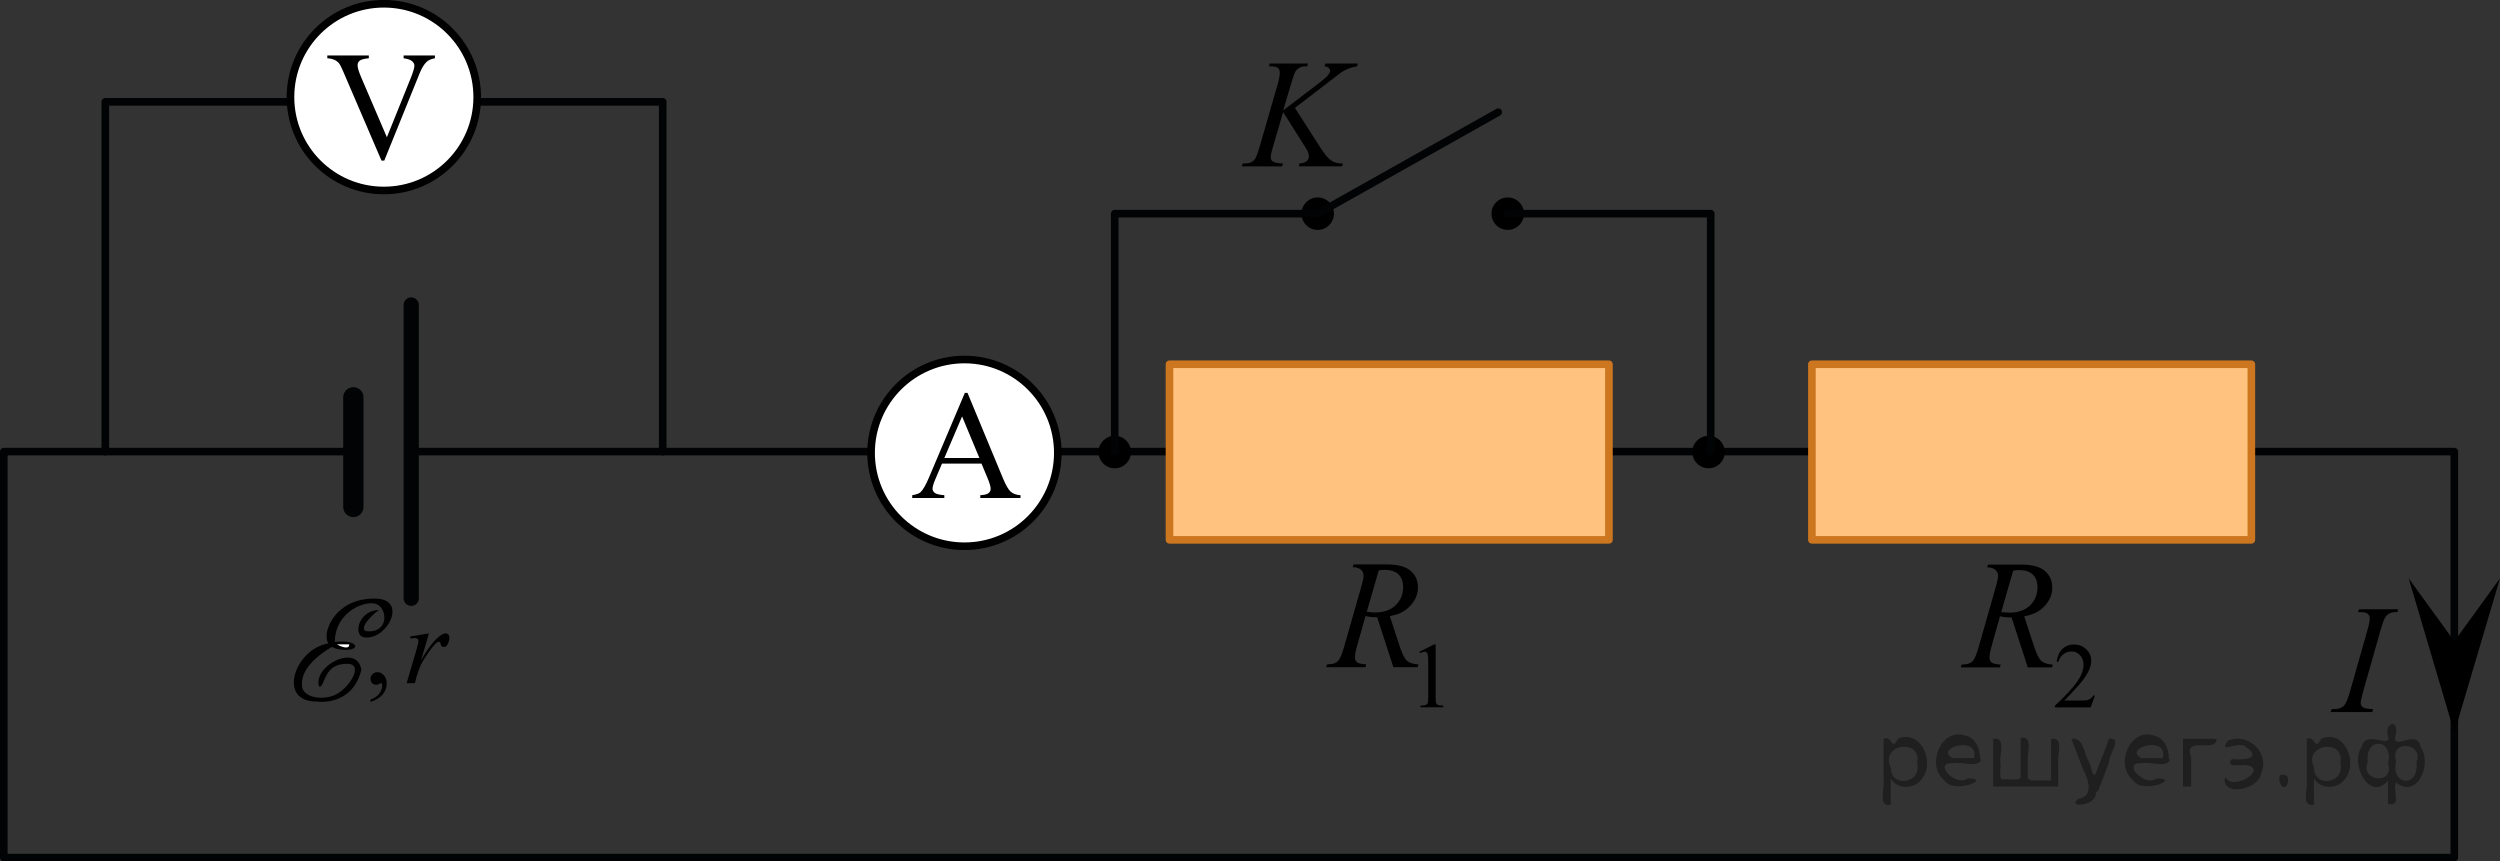 <?xml version="1.0" encoding="utf-8"?>
<!-- Generator: Adobe Illustrator 27.0.1, SVG Export Plug-In . SVG Version: 6.00 Build 0)  -->
<svg version="1.1" id="Layer_1" xmlns="http://www.w3.org/2000/svg" xmlns:xlink="http://www.w3.org/1999/xlink" x="0px" y="0px"
	 width="246.333px" height="84.875px" viewBox="0 0 246.333 84.875" enable-background="new 0 0 246.333 84.875"
	 xml:space="preserve">
<rect x="0" y="0" width="246.333" height="84.875" fill="#333333" stroke="none"/>
<polyline fill="none" stroke="#020304" stroke-width="0.75" stroke-linecap="round" stroke-linejoin="round" stroke-miterlimit="10" points="
	40.519,44.5 241.833,44.5 241.833,84.5 0.375,84.5 0.375,44.5 34.818,44.5 "/>
<polyline fill="none" stroke="#020304" stroke-width="0.75" stroke-linecap="round" stroke-linejoin="round" stroke-miterlimit="10" points="
	10.375,44.5 10.375,10.034 65.3,10.034 65.3,44.5 "/>
<g>
	<polygon fill="#FFFFFF" points="115.233,53.192 158.533,53.192 158.533,35.892 115.233,35.892 	"/>
	<polygon opacity="0.5" fill="#FF8800" enable-background="new    " points="115.233,53.192 158.533,53.192 158.533,35.892 
		115.233,35.892 	"/>
	
		<polygon fill="none" stroke="#CC761F" stroke-width="0.75" stroke-linecap="round" stroke-linejoin="round" stroke-miterlimit="10" points="
		115.233,53.192 158.533,53.192 158.533,35.892 115.233,35.892 	"/>
</g>
<g>
	<polygon fill="#FFFFFF" points="178.533,53.192 221.833,53.192 221.833,35.892 178.533,35.892 	"/>
	<polygon opacity="0.5" fill="#FF8800" enable-background="new    " points="178.533,53.192 221.833,53.192 221.833,35.892 
		178.533,35.892 	"/>
	
		<polygon fill="none" stroke="#CC761F" stroke-width="0.75" stroke-linecap="round" stroke-linejoin="round" stroke-miterlimit="10" points="
		178.533,53.192 221.833,53.192 221.833,35.892 178.533,35.892 	"/>
</g>
<g>
	
		<line fill="none" stroke="#020304" stroke-width="2" stroke-linecap="round" stroke-linejoin="round" stroke-miterlimit="10" x1="34.818" y1="39.15" x2="34.818" y2="49.95"/>
	
		<line fill="none" stroke="#020304" stroke-width="1.5" stroke-linecap="round" stroke-linejoin="round" stroke-miterlimit="10" x1="40.519" y1="30.05" x2="40.519" y2="58.95"/>
</g>
<g>
	
		<ellipse transform="matrix(0.002 -1 1 0.002 28.171 47.389)" fill="#FFFFFF" stroke="#000000" stroke-width="0.75" stroke-miterlimit="10" cx="37.838" cy="9.575" rx="9.2" ry="9.2"/>
	<g>
		<defs>
			<polygon id="SVGID_1_" points="29.59,19.758 46.085,19.758 46.085,1.676 29.59,1.676 29.59,19.758 			"/>
		</defs>
		<clipPath id="SVGID_00000166661052070280280840000008192351670284798341_">
			<use xlink:href="#SVGID_1_"  overflow="visible"/>
		</clipPath>
		<g clip-path="url(#SVGID_00000166661052070280280840000008192351670284798341_)">
			<path d="M42.854,5.464v0.276c-0.354,0.065-0.623,0.18-0.805,0.344c-0.261,0.244-0.492,0.618-0.694,1.121
				l-3.492,8.621h-0.273l-3.751-8.733c-0.192-0.448-0.328-0.722-0.406-0.822c-0.123-0.154-0.274-0.275-0.454-0.362
				c-0.18-0.087-0.422-0.144-0.727-0.169V5.464h4.09v0.276c-0.463,0.045-0.763,0.124-0.901,0.239
				s-0.206,0.261-0.206,0.441c0,0.249,0.113,0.637,0.339,1.165l2.547,5.939L40.485,7.66
				c0.231-0.578,0.347-0.979,0.347-1.203c0-0.144-0.072-0.283-0.214-0.415s-0.384-0.225-0.724-0.28
				c-0.024-0.005-0.066-0.012-0.126-0.022V5.464H42.854z"/>
		</g>
	</g>
</g>
<g>
	
		<ellipse transform="matrix(0.002 -1 1 0.002 50.196 139.605)" fill="#FFFFFF" stroke="#000000" stroke-width="0.75" stroke-miterlimit="10" cx="95.07" cy="44.644" rx="9.2" ry="9.2"/>
	<g>
		<defs>
			<polygon id="SVGID_00000054975609601415057590000016085679758154599086_" points="87.219,51.848 103.772,51.848 
				103.772,35.157 87.219,35.157 87.219,51.848 			"/>
		</defs>
		<clipPath id="SVGID_00000166640538526385800040000010292569940473068202_">
			<use xlink:href="#SVGID_00000054975609601415057590000016085679758154599086_"  overflow="visible"/>
		</clipPath>
		<g clip-path="url(#SVGID_00000166640538526385800040000010292569940473068202_)">
			<path d="M96.709,45.678h-3.89l-0.681,1.599c-0.168,0.394-0.252,0.688-0.252,0.881c0,0.155,0.073,0.291,0.218,0.407
				c0.145,0.117,0.46,0.193,0.945,0.229v0.276H89.885v-0.276c0.419-0.075,0.691-0.172,0.815-0.292
				c0.252-0.238,0.531-0.725,0.837-1.456l3.534-8.338h0.259l3.497,8.427c0.282,0.678,0.537,1.117,0.767,1.319
				c0.23,0.201,0.549,0.315,0.96,0.34v0.276h-3.964v-0.276c0.4-0.021,0.67-0.087,0.811-0.202
				c0.141-0.114,0.211-0.254,0.211-0.418c0-0.22-0.099-0.565-0.296-1.039L96.709,45.678z M96.501,45.125
				l-1.704-4.094l-1.748,4.094H96.501z"/>
		</g>
	</g>
</g>
<ellipse cx="109.838" cy="44.542" rx="1.6" ry="1.6"/>
<ellipse cx="168.348" cy="44.542" rx="1.6" ry="1.6"/>
<ellipse cx="129.838" cy="21.053" rx="1.6" ry="1.6"/>
<ellipse cx="148.561" cy="21.053" rx="1.6" ry="1.6"/>
<polyline fill="none" stroke="#020304" stroke-width="0.75" stroke-linecap="round" stroke-linejoin="round" stroke-miterlimit="10" points="
	148.561,21.053 168.561,21.053 168.561,44.5 "/>
<polyline fill="none" stroke="#020304" stroke-width="0.75" stroke-linecap="round" stroke-linejoin="round" stroke-miterlimit="10" points="
	109.838,44.5 109.838,21.053 129.838,21.053 147.625,11.053 "/>
<polygon points="241.833,63.185 246.333,56.985 241.833,72.185 237.333,56.985 "/>
<g>
	<defs>
		<polygon id="SVGID_00000003790911963356082840000013173659152517264527_" points="128.064,72.691 145.909,72.691 
			145.909,50.437 128.064,50.437 128.064,72.691 		"/>
	</defs>
	<clipPath id="SVGID_00000064333452091467535320000007662074873994398903_">
		<use xlink:href="#SVGID_00000003790911963356082840000013173659152517264527_"  overflow="visible"/>
	</clipPath>
	<g clip-path="url(#SVGID_00000064333452091467535320000007662074873994398903_)">
		<path d="M139.854,64.216l1.458-0.721h0.146v5.127c0,0.341,0.014,0.553,0.042,0.636
			c0.028,0.084,0.086,0.148,0.174,0.193c0.088,0.044,0.268,0.069,0.54,0.076v0.165h-2.254v-0.165
			c0.283-0.007,0.465-0.031,0.548-0.074s0.14-0.102,0.172-0.175c0.032-0.073,0.048-0.292,0.048-0.656v-3.277
			c0-0.442-0.015-0.726-0.044-0.852c-0.021-0.096-0.058-0.165-0.113-0.21s-0.12-0.067-0.197-0.067
			c-0.109,0-0.261,0.046-0.455,0.139L139.854,64.216z"/>
	</g>
	<g clip-path="url(#SVGID_00000064333452091467535320000007662074873994398903_)">
		<path d="M137.295,65.742l-1.6-4.923c-0.373,0.005-0.757-0.032-1.15-0.112l-0.863,3.063
			c-0.113,0.398-0.169,0.734-0.169,1.008c0,0.21,0.071,0.374,0.214,0.493c0.108,0.09,0.403,0.154,0.885,0.194
			l-0.066,0.276h-3.871l0.081-0.276c0.364-0.015,0.609-0.052,0.737-0.112c0.202-0.084,0.349-0.198,0.442-0.343
			c0.157-0.234,0.322-0.647,0.494-1.24l1.748-6.119c0.118-0.408,0.177-0.725,0.177-0.948
			c0-0.23-0.092-0.424-0.276-0.583c-0.185-0.159-0.449-0.236-0.792-0.231l0.088-0.276h3.259
			c1.091,0,1.877,0.209,2.359,0.627c0.481,0.419,0.722,0.969,0.722,1.651c0,0.652-0.247,1.249-0.741,1.789
			c-0.494,0.541-1.171,0.883-2.031,1.027l0.973,2.966c0.236,0.728,0.472,1.2,0.708,1.42
			c0.236,0.219,0.617,0.344,1.143,0.373l-0.081,0.276H137.295z M134.67,60.281
			c0.315,0.045,0.595,0.067,0.841,0.067c0.845,0,1.514-0.238,2.005-0.714c0.491-0.476,0.737-1.066,0.737-1.774
			c0-0.553-0.154-0.976-0.461-1.27s-0.768-0.44-1.382-0.44c-0.157,0-0.344,0.019-0.56,0.06L134.67,60.281z"/>
	</g>
</g>
<g>
	<defs>
		<polygon id="SVGID_00000167369740587746384970000006869494287495392153_" points="227.16,72.931 239.506,72.931 
			239.506,56.24 227.16,56.24 227.16,72.931 		"/>
	</defs>
	<clipPath id="SVGID_00000080907628475178714740000004445382301848076934_">
		<use xlink:href="#SVGID_00000167369740587746384970000006869494287495392153_"  overflow="visible"/>
	</clipPath>
	<g clip-path="url(#SVGID_00000080907628475178714740000004445382301848076934_)">
		<path d="M233.833,69.884l-0.081,0.276h-4.111l0.103-0.276c0.413-0.01,0.685-0.045,0.817-0.104
			c0.216-0.085,0.376-0.201,0.479-0.351c0.162-0.234,0.329-0.653,0.501-1.256l1.739-6.11
			c0.147-0.509,0.221-0.892,0.221-1.15c0-0.13-0.032-0.239-0.096-0.329c-0.064-0.09-0.161-0.158-0.291-0.205
			c-0.13-0.048-0.384-0.071-0.763-0.071l0.088-0.276h3.861l-0.081,0.276c-0.315-0.005-0.548,0.03-0.7,0.104
			c-0.221,0.1-0.389,0.241-0.504,0.426c-0.116,0.185-0.264,0.593-0.446,1.226l-1.731,6.11
			c-0.157,0.564-0.236,0.922-0.236,1.076c0,0.124,0.031,0.231,0.092,0.317c0.061,0.087,0.16,0.154,0.294,0.202
			C233.124,69.815,233.405,69.854,233.833,69.884z"/>
	</g>
</g>
<g>
	<defs>
		<polygon id="SVGID_00000062914783998544730130000009254851252050389674_" points="190.606,72.707 209.76,72.707 
			209.76,50.452 190.606,50.452 190.606,72.707 		"/>
	</defs>
	<clipPath id="SVGID_00000041254011117207549710000018389151144431149501_">
		<use xlink:href="#SVGID_00000062914783998544730130000009254851252050389674_"  overflow="visible"/>
	</clipPath>
	<g clip-path="url(#SVGID_00000041254011117207549710000018389151144431149501_)">
		<path d="M206.417,68.532l-0.418,1.169h-3.524v-0.165c1.037-0.962,1.766-1.747,2.189-2.356
			c0.423-0.609,0.635-1.166,0.635-1.671c0-0.385-0.116-0.701-0.348-0.949s-0.51-0.372-0.833-0.372
			c-0.294,0-0.557,0.088-0.79,0.263c-0.234,0.174-0.406,0.431-0.518,0.768h-0.163
			c0.073-0.553,0.262-0.977,0.566-1.272c0.304-0.296,0.684-0.443,1.139-0.443c0.484,0,0.889,0.158,1.213,0.475
			c0.325,0.316,0.487,0.689,0.487,1.119c0,0.308-0.07,0.615-0.211,0.923c-0.217,0.483-0.57,0.995-1.057,1.536
			c-0.731,0.811-1.188,1.302-1.37,1.469h1.56c0.317,0,0.54-0.012,0.667-0.036
			c0.127-0.023,0.243-0.072,0.346-0.145c0.102-0.073,0.192-0.177,0.269-0.311H206.417z"/>
	</g>
	<g clip-path="url(#SVGID_00000041254011117207549710000018389151144431149501_)">
		<path d="M199.804,65.761l-1.595-4.923c-0.372,0.005-0.754-0.032-1.146-0.112l-0.86,3.063
			c-0.113,0.398-0.169,0.734-0.169,1.008c0,0.21,0.071,0.374,0.213,0.493c0.108,0.09,0.402,0.154,0.882,0.194
			l-0.066,0.276h-3.858l0.081-0.276c0.363-0.015,0.607-0.052,0.735-0.112c0.201-0.084,0.348-0.198,0.441-0.343
			c0.157-0.234,0.321-0.647,0.492-1.24l1.742-6.119c0.118-0.408,0.176-0.725,0.176-0.948
			c0-0.23-0.092-0.424-0.275-0.583s-0.447-0.236-0.79-0.231l0.088-0.276h3.248c1.087,0,1.871,0.209,2.352,0.627
			c0.48,0.419,0.72,0.969,0.72,1.651c0,0.652-0.247,1.249-0.739,1.789c-0.492,0.541-1.167,0.883-2.024,1.027
			l0.97,2.966c0.235,0.728,0.471,1.2,0.706,1.42c0.235,0.219,0.615,0.344,1.139,0.373l-0.081,0.276H199.804z
			 M197.188,60.301c0.314,0.045,0.592,0.067,0.837,0.067c0.843,0,1.509-0.238,1.999-0.714
			c0.49-0.476,0.735-1.066,0.735-1.774c0-0.553-0.153-0.976-0.46-1.27s-0.766-0.44-1.378-0.44
			c-0.157,0-0.343,0.019-0.558,0.06L197.188,60.301z"/>
	</g>
</g>
<g>
	<g>
		<defs>
			
				<rect id="SVGID_00000010271128303725304290000016061675842359875746_" x="119.787" y="2.472" width="17.888" height="16.698"/>
		</defs>
		<clipPath id="SVGID_00000036217693414158520070000003376185738888752305_">
			<use xlink:href="#SVGID_00000010271128303725304290000016061675842359875746_"  overflow="visible"/>
		</clipPath>
		<g clip-path="url(#SVGID_00000036217693414158520070000003376185738888752305_)">
			<path d="M127.594,10.63l2.483,3.879c0.443,0.688,0.81,1.128,1.102,1.319c0.29,0.191,0.672,0.288,1.145,0.288
				l-0.082,0.276h-4.272l0.066-0.276c0.34-0.035,0.58-0.117,0.721-0.247s0.211-0.276,0.211-0.441
				c0-0.149-0.025-0.294-0.074-0.433c-0.039-0.1-0.183-0.344-0.429-0.732l-2.032-3.222l-0.983,3.356
				c-0.162,0.538-0.243,0.899-0.243,1.084c0,0.19,0.068,0.334,0.207,0.434c0.138,0.1,0.477,0.167,1.02,0.202
				l-0.118,0.276h-3.961l0.096-0.276c0.384-0.011,0.643-0.045,0.776-0.105c0.196-0.089,0.342-0.204,0.435-0.344
				c0.128-0.204,0.286-0.627,0.473-1.27l1.767-6.121c0.133-0.468,0.199-0.844,0.199-1.128
				c0-0.199-0.062-0.352-0.189-0.456c-0.125-0.104-0.37-0.157-0.735-0.157h-0.147l0.089-0.276h3.762l-0.074,0.276
				c-0.31-0.005-0.542,0.03-0.694,0.104c-0.212,0.104-0.367,0.239-0.466,0.404
				c-0.099,0.164-0.244,0.575-0.435,1.232l-0.776,2.602l3.562-2.713c0.473-0.359,0.783-0.644,0.931-0.853
				c0.089-0.13,0.133-0.247,0.133-0.352c0-0.089-0.045-0.177-0.137-0.262c-0.091-0.084-0.23-0.139-0.417-0.164
				l0.074-0.276h3.207l-0.066,0.276c-0.35,0.06-0.644,0.139-0.883,0.235c-0.239,0.098-0.484,0.231-0.735,0.4
				c-0.074,0.05-0.555,0.418-1.441,1.105L127.594,10.63z"/>
		</g>
	</g>
</g>
<g>
	<g>
		<g>
			<defs>
				<rect id="SVGID_00000067941821459531967710000013178696481714154133_" x="34.468" y="60.244" width="12" height="11.28"/>
			</defs>
			<clipPath id="SVGID_00000011025986031613786850000001652573849119852477_">
				<use xlink:href="#SVGID_00000067941821459531967710000013178696481714154133_"  overflow="visible"/>
			</clipPath>
			<g clip-path="url(#SVGID_00000011025986031613786850000001652573849119852477_)">
			</g>
		</g>
		<g>
			<defs>
				<polygon id="SVGID_00000018237881329126584660000014311246118249784469_" points="34.428,71.354 46.378,71.354 
					46.378,60.254 34.428,60.254 34.428,71.354 				"/>
			</defs>
			<clipPath id="SVGID_00000017474528315762297800000011826086607083839360_">
				<use xlink:href="#SVGID_00000018237881329126584660000014311246118249784469_"  overflow="visible"/>
			</clipPath>
			<g clip-path="url(#SVGID_00000017474528315762297800000011826086607083839360_)">
				<path d="M36.51,69.165v-0.239c0.367-0.122,0.651-0.314,0.853-0.571c0.202-0.259,0.302-0.532,0.302-0.821
					c0-0.068-0.016-0.127-0.048-0.174c-0.025-0.032-0.05-0.049-0.075-0.049c-0.039,0-0.125,0.036-0.257,0.108
					c-0.064,0.033-0.132,0.049-0.203,0.049c-0.175,0-0.314-0.052-0.417-0.157c-0.103-0.104-0.155-0.249-0.155-0.434
					c0-0.177,0.067-0.328,0.201-0.455c0.134-0.126,0.297-0.19,0.489-0.19c0.235,0,0.445,0.103,0.628,0.311
					s0.275,0.483,0.275,0.826c0,0.373-0.127,0.719-0.382,1.038C37.467,68.728,37.063,68.98,36.51,69.165z"/>
			</g>
			<g clip-path="url(#SVGID_00000017474528315762297800000011826086607083839360_)">
				<path d="M40.416,62.715l1.846-0.304l-0.77,2.634c0.624-1.08,1.19-1.835,1.701-2.266
					c0.288-0.245,0.523-0.368,0.706-0.368c0.117,0,0.21,0.035,0.277,0.105c0.068,0.07,0.102,0.173,0.102,0.307
					c0,0.238-0.061,0.466-0.183,0.683c-0.085,0.163-0.208,0.244-0.369,0.244c-0.082,0-0.152-0.027-0.211-0.081
					c-0.059-0.055-0.096-0.138-0.109-0.25c-0.008-0.068-0.023-0.113-0.049-0.135
					c-0.028-0.029-0.061-0.044-0.102-0.044c-0.06,0-0.117,0.015-0.171,0.044
					c-0.093,0.05-0.233,0.191-0.423,0.422c-0.296,0.354-0.616,0.814-0.962,1.377
					c-0.15,0.238-0.278,0.508-0.386,0.808c-0.149,0.412-0.235,0.66-0.257,0.743l-0.171,0.683h-0.818l0.989-3.366
					c0.114-0.39,0.172-0.668,0.172-0.834c0-0.065-0.027-0.12-0.081-0.163c-0.071-0.058-0.165-0.087-0.283-0.087
					c-0.074,0-0.212,0.017-0.412,0.049L40.416,62.715z"/>
			</g>
		</g>
	</g>
	<g>
		<path d="M32.994,63.25c0-3.067,3.22-4.235,4.207-3.677c1,0.565,1.01,2.637-0.815,2.637
			c-1.343,0.042,0.157-1.573,0.945-2.096c-2.054,0-2.665,2.7-1.281,2.7c2.182,0.125,4.174-3.836,0.867-3.836
			c-3.937,0-4.936,3.19-4.712,3.94c0,0-0.053,1.115,1.84,1.115c1.893,0,0.866-1.437-2.162-0.523
			c-2.965,0.895-4.447,5.617-0.699,5.617c0,0,3.496,0.559,4.421-3.122c-0.394-2.629-4.673-0.461-4.189,1.554
			c0,0,0.118,0.397,0.445-0.36s0.68-1.793,2.337-1.793c1.657,0,0.338,2.19-0.941,2.937
			c-1.28,0.747-3.369,0.446-3.499-0.714c-0.168-1.501,1.201-2.884,3.035-3.946"/>
		<path fill="#FFFFFF" d="M33.216,63.488h1.183c0,0,0.095,0.308-0.31,0.308C33.684,63.796,33.216,63.488,33.216,63.488z"
			/>
	</g>
</g>
<g style="stroke:none;fill:#000;fill-opacity:0.4" > <path d="m 186.3,76.8 c 0,0.8 0,1.6 0,2.5 -1.3,0.2 -0.6,-1.5 -0.7,-2.3 0,-1.4 0,-2.8 0,-4.2 0.8,-0.4 0.8,1.3 1.4,0.0 2.2,-1.0 3.7,2.2 2.4,3.9 -0.6,1.0 -2.4,1.2 -3.1,0.0 z m 2.6,-1.6 c 0.5,-2.5 -3.7,-1.9 -2.6,0.4 0.0,2.1 3.1,1.6 2.6,-0.4 z" /> <path d="m 195.2,74.9 c -0.4,0.8 -1.9,0.1 -2.8,0.3 -2.0,-0.1 0.3,2.4 1.5,1.5 2.5,0.0 -1.4,1.6 -2.3,0.2 -1.9,-1.5 -0.3,-5.3 2.1,-4.4 0.9,0.2 1.4,1.2 1.4,2.2 z m -0.7,-0.2 c 0.6,-2.3 -4.0,-1.0 -2.1,0.0 0.7,0 1.4,-0.0 2.1,-0.0 z" /> <path d="m 200.1,76.9 c 0.6,0 1.3,0 2.0,0 0,-1.3 0,-2.7 0,-4.1 1.3,-0.2 0.6,1.5 0.7,2.3 0,0.8 0,1.6 0,2.4 -2.1,0 -4.2,0 -6.4,0 0,-1.5 0,-3.1 0,-4.7 1.3,-0.2 0.6,1.5 0.7,2.3 0.1,0.5 -0.2,1.6 0.2,1.7 0.5,-0.1 1.6,0.2 1.8,-0.2 0,-1.3 0,-2.6 0,-3.9 1.3,-0.2 0.6,1.5 0.7,2.3 0,0.5 0,1.1 0,1.7 z" /> <path d="m 206.5,78.0 c 0.3,1.4 -3.0,1.7 -1.7,0.7 1.5,-0.2 1.0,-1.9 0.5,-2.8 -0.4,-1.0 -0.8,-2.0 -1.2,-3.1 1.2,-0.2 1.2,1.4 1.7,2.2 0.2,0.2 0.4,1.9 0.7,1.2 0.4,-1.1 0.9,-2.2 1.3,-3.4 1.4,-0.2 0.0,1.5 -0.0,2.3 -0.3,0.9 -0.7,1.9 -1.1,2.9 z" /> <path d="m 213.8,74.9 c -0.4,0.8 -1.9,0.1 -2.8,0.3 -2.0,-0.1 0.3,2.4 1.5,1.5 2.5,0.0 -1.4,1.6 -2.3,0.2 -1.9,-1.5 -0.3,-5.3 2.1,-4.4 0.9,0.2 1.4,1.2 1.4,2.2 z m -0.7,-0.2 c 0.6,-2.3 -4.0,-1.0 -2.1,0.0 0.7,0 1.4,-0.0 2.1,-0.0 z" /> <path d="m 215.1,77.5 c 0,-1.5 0,-3.1 0,-4.7 1.1,0 2.2,0 3.3,0 0.0,1.5 -3.3,-0.4 -2.5,1.8 0,0.9 0,1.9 0,2.9 -0.2,0 -0.5,0 -0.7,0 z" /> <path d="m 219.3,76.6 c 0.7,1.4 4.2,-0.8 2.1,-1.2 -0.5,-0.1 -2.2,0.3 -1.5,-0.6 1.0,0.1 3.1,0.0 1.4,-1.2 -0.6,-0.7 -2.8,0.8 -1.8,-0.6 2.0,-0.9 4.2,1.2 3.3,3.2 -0.2,1.5 -3.5,2.3 -3.6,0.7 l 0,-0.1 0,-0.0 0,0 z" /> <path d="m 224.6,76.4 c 1.6,-0.5 0.6,2.3 -0.0,0.6 -0.0,-0.2 0.0,-0.4 0.0,-0.6 z" /> <path d="m 228.0,76.8 c 0,0.8 0,1.6 0,2.5 -1.3,0.2 -0.6,-1.5 -0.7,-2.3 0,-1.4 0,-2.8 0,-4.2 0.8,-0.4 0.8,1.3 1.4,0.0 2.2,-1.0 3.7,2.2 2.4,3.9 -0.6,1.0 -2.4,1.2 -3.1,0.0 z m 2.6,-1.6 c 0.5,-2.5 -3.7,-1.9 -2.6,0.4 0.0,2.1 3.1,1.6 2.6,-0.4 z" /> <path d="m 233.3,75.1 c -0.8,1.9 2.7,2.3 2.0,0.1 0.6,-2.4 -2.3,-2.7 -2.0,-0.1 z m 2.0,4.2 c 0,-0.8 0,-1.6 0,-2.4 -1.8,2.2 -3.8,-1.7 -2.6,-3.3 0.4,-1.8 3.0,0.3 2.6,-1.1 -0.4,-1.1 0.9,-1.8 0.8,-0.3 -0.7,2.2 2.1,-0.6 2.4,1.4 1.2,1.6 -0.3,5.2 -2.4,3.5 -0.4,0.6 0.6,2.5 -0.8,2.1 z m 2.8,-4.2 c 0.8,-1.9 -2.7,-2.3 -2.0,-0.1 -0.6,2.4 2.3,2.7 2.0,0.1 z" /> </g></svg>

<!--File created and owned by https://sdamgia.ru. Copying is prohibited. All rights reserved.-->
